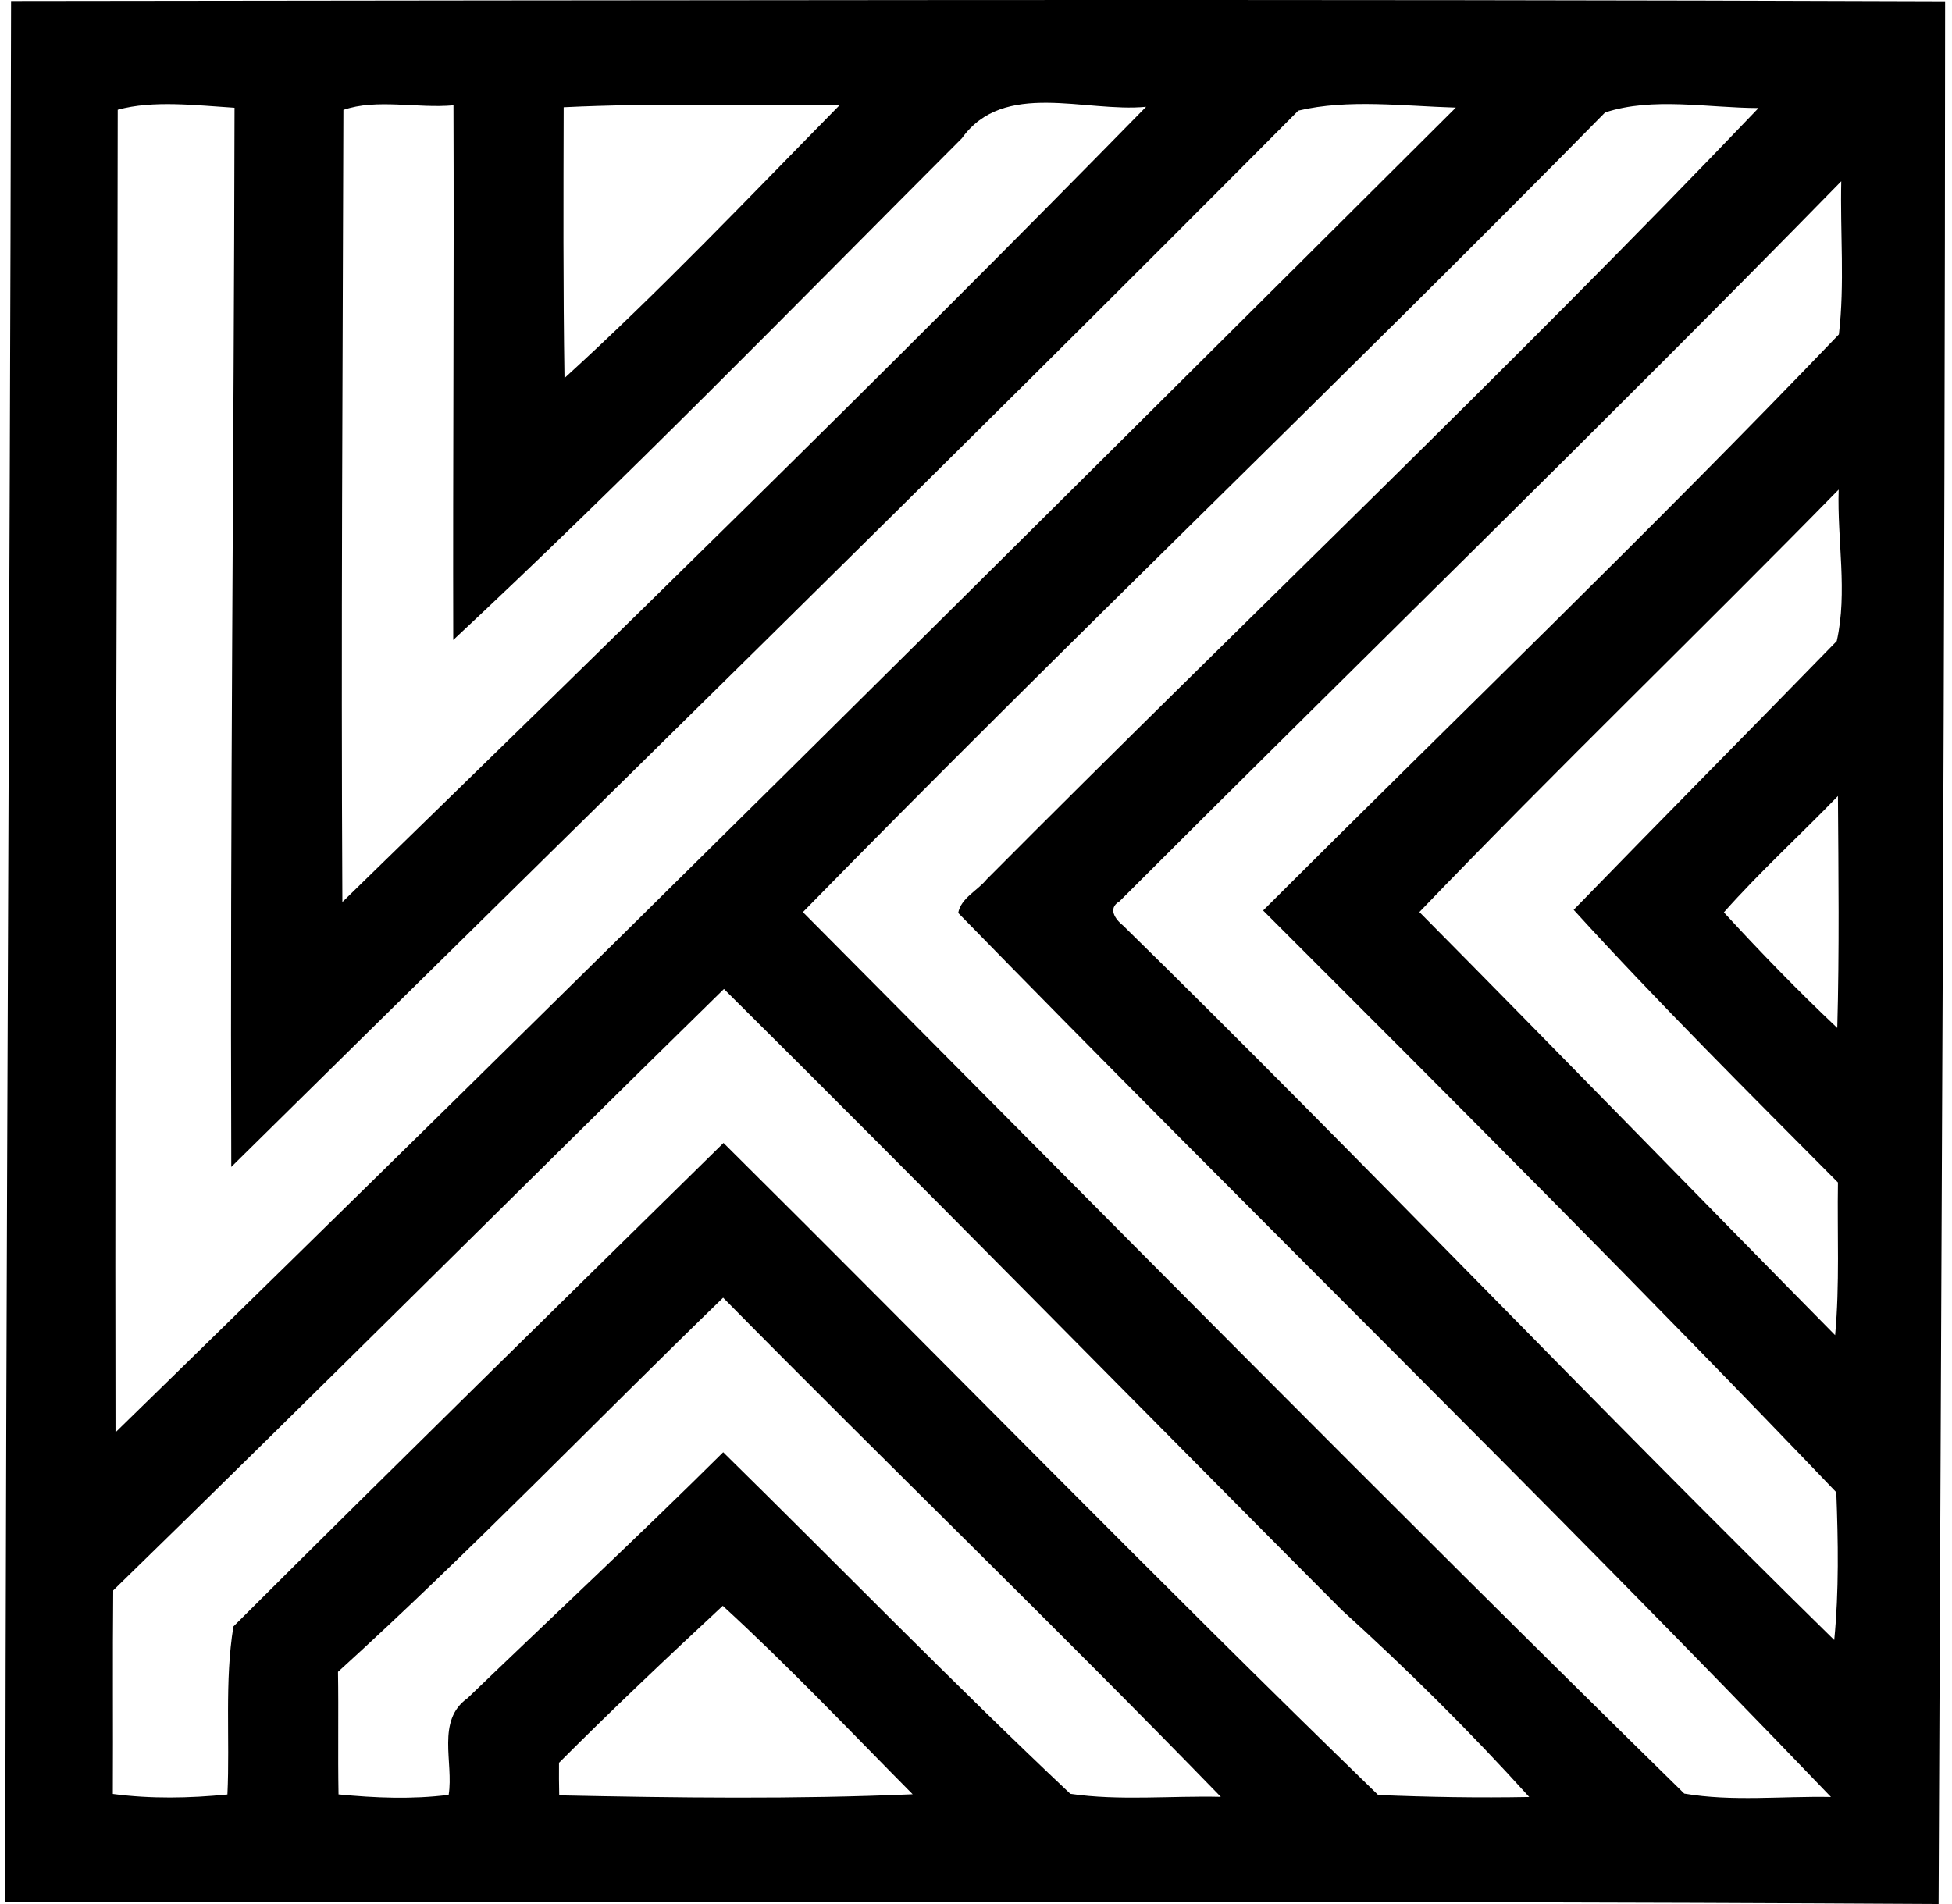 <svg xmlns="http://www.w3.org/2000/svg" width="205" height="200" fill="none" viewBox="0 0 205 200">
  <path fill="#000" d="M1.164.108c67.733-.07 135.403-.218 203.112.03-.016 66.62-.405 133.264-.685 199.861-67.678-.397-135.363-.171-203.041-.21.07-66.566.49-133.108.614-199.681Zm11.2 11.418c-.046 46.296-.318 92.638-.232 138.926 47.236-46.07 94.022-92.576 140.761-139.151-5.445-.156-11.317-.926-16.544.318-37.04 37.304-74.647 74.025-112.06 110.956-.133-37.102.28-74.165.342-111.259-3.998-.249-8.564-.817-12.266.21Zm23.7.016c-.077 27.729-.256 55.474-.108 83.21 28.351-27.635 56.71-55.24 84.409-83.537-6.402.622-14.942-2.855-19.352 3.313C83.341 32.224 65.879 50.16 47.6 67.225c-.047-18.721.093-37.444.023-56.166-3.788.343-8.081-.723-11.558.483Zm23.133-.28c-.023 9.489-.062 18.97.086 28.452 10.026-9.14 19.375-18.986 28.88-28.655-9.653.032-19.329-.264-28.966.203Zm109.369.552c-27.807 28.281-56.524 55.653-84.245 83.996 30.778 30.95 61.416 62.062 92.56 92.592 5.04.863 10.29.256 15.408.357-30.078-31.385-61.299-61.743-91.658-92.863.288-1.564 2.031-2.341 2.987-3.524 26.944-27.091 54.673-53.389 81.064-81.025-5.304-.008-11.091-1.19-16.116.467Zm-51.001 82.868c-1.261.74-.444 1.89.412 2.567 25.193 24.696 49.484 50.333 74.655 75.021.505-5.142.412-10.376.217-15.518-19.748-20.666-39.964-40.897-60.195-61.113 20.169-20.16 40.75-39.933 60.468-60.514.622-5.297.124-10.742.249-16.085-24.961 25.535-50.566 50.387-75.806 75.643Zm31.501 1.12c14.615 14.756 29.075 29.659 43.659 44.445.49-5.328.21-10.695.296-16.039-9.342-9.411-18.925-18.932-27.753-28.639 9.155-9.435 18.458-18.807 27.628-28.227 1.159-5.133.031-10.64.202-15.914-14.576 14.888-29.596 29.34-44.032 44.374Zm31.976.032c3.835 4.177 7.786 8.252 11.909 12.141.225-8.12.124-16.248.07-24.36-3.96 4.098-8.191 7.948-11.979 12.219ZM11.89 167.058c-.07 7.125 0 14.258-.039 21.382 3.983.529 8.043.452 12.033.055.273-5.865-.31-11.908.63-17.649 17.058-17.018 34.287-33.889 51.469-50.791 22.96 22.782 45.548 45.984 68.751 68.494 5.211.218 10.586.312 15.867.21-6.215-6.883-12.834-13.425-19.694-19.647-21.639-21.732-43.107-43.628-64.878-65.228-21.436 20.993-42.64 42.235-64.139 63.174Zm23.607 8.556c.07 4.286-.023 8.58.055 12.873 3.842.374 7.739.537 11.566.047.544-3.399-1.338-7.794 1.975-10.151 8.945-8.61 18.038-17.081 26.858-25.839 12.165 11.955 24.058 24.19 36.457 35.881 5.118.754 10.562.194 15.805.319-17.182-17.703-34.94-34.854-52.27-52.433-13.494 13.068-26.538 26.664-40.446 39.303Zm23.21 9.552c-.015 1.135 0 2.279.023 3.422 12.352.257 24.774.42 37.118-.116-6.596-6.659-13.044-13.472-19.943-19.796-5.81 5.406-11.59 10.866-17.198 16.49Z"/>
</svg>
